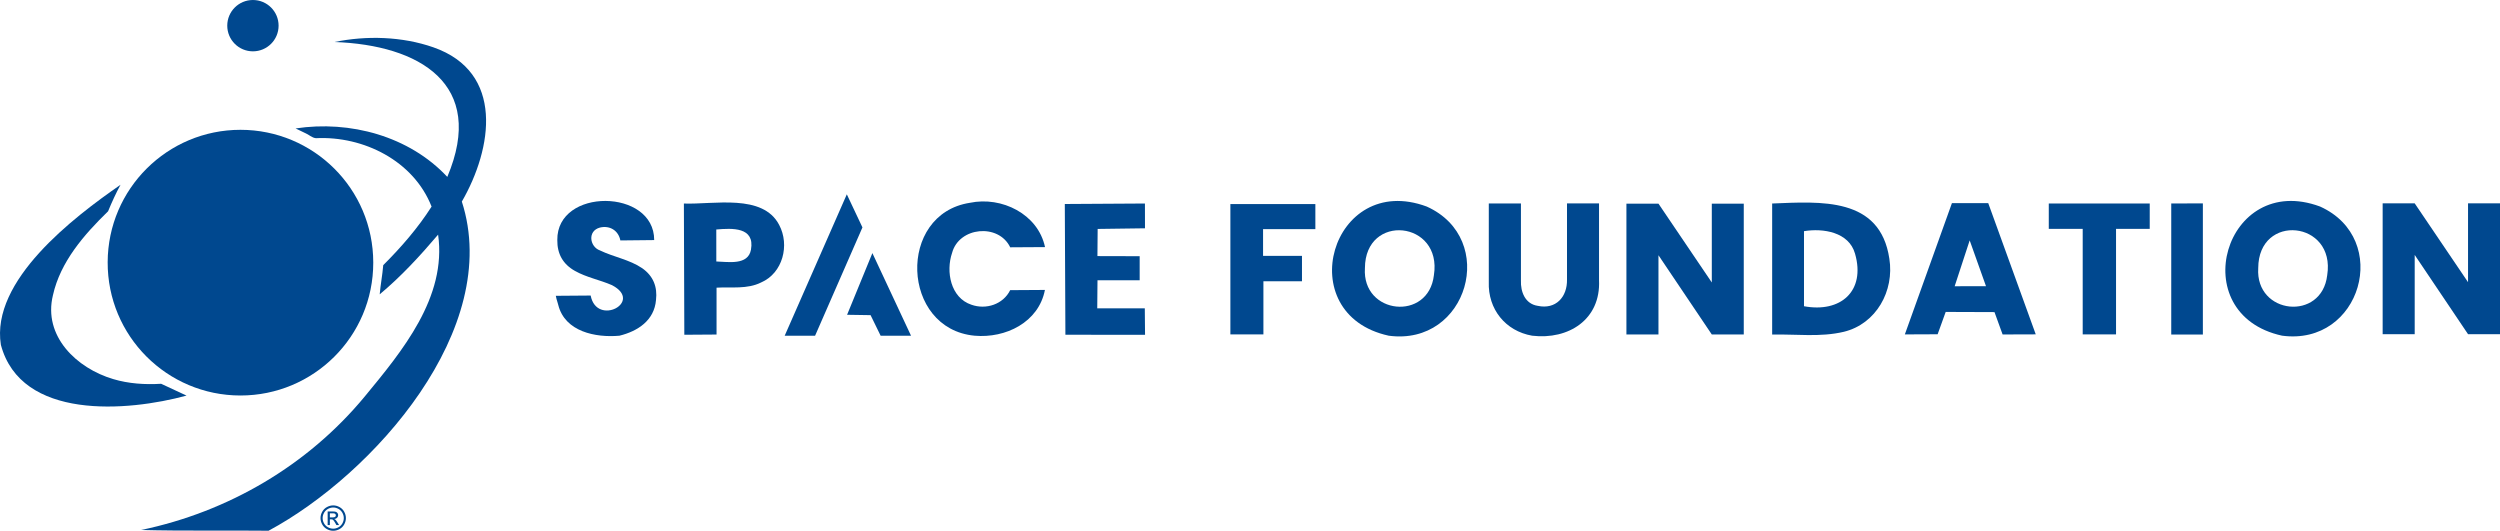 <svg xmlns="http://www.w3.org/2000/svg" id="Layer_1" viewBox="0 0 2034.233 431.876"><defs><style>.cls-1{fill:#00488f;stroke-width:0px;}</style></defs><path class="cls-1" d="M195.703,105.629c59.246.014,107.991,47.849,108.018,108.05.027,60.237-48.739,108.168-108.084,108.142-59.694-.026-108.262-48.463-108.028-108.529.232-59.658,48.634-107.663,108.095-107.664Z"></path><path class="cls-1" d="M218.493,431.857c-34.481-.384-69.387.3-103.645-.615,70.956-14.793,135.639-52.632,181.912-108.578,30.516-36.99,66.908-80.781,59.723-131.755-14.628,17.256-30.116,34.056-47.524,48.583.708-8.061,2.226-15.681,2.874-23.732,14.602-14.574,28.231-30.227,39.339-47.657-14.597-37.238-55.356-57.556-94.067-55.666-3.26-.249-5.886-3.041-8.865-4.197-2.5-1.291-5.065-2.457-7.727-3.738,44.214-6.7,92.454,6.228,123.455,39.431,32.015-75.763-22.972-107.311-91.757-109.756,25.927-5.369,54.981-4.564,80.425,4.323,57.931,20.216,48.162,82.22,23.157,125.521,33.428,103.446-71.834,221.965-157.298,267.837Z"></path><path class="cls-1" d="M98.075,150.333c-3.87,7.143-7.01,14.027-10.12,21.571-19.508,18.989-38.801,41.034-44.873,68.289-8.178,33.358,19.285,59.467,49.06,68.27,12.623,3.78,25.88,4.593,38.99,3.81,6.77,3.146,13.604,6.299,20.646,9.615-48.209,13.147-134.725,20.125-151.074-41.332-8.321-52.356,58.985-103.604,97.37-130.223Z"></path><path class="cls-1" d="M271.138,411.239c1.732,0,3.424.444,5.074,1.333,1.65.889,2.936,2.161,3.857,3.816.921,1.655,1.381,3.38,1.381,5.177,0,1.778-.454,3.487-1.361,5.129-.907,1.641-2.179,2.915-3.816,3.823-1.637.907-3.349,1.361-5.136,1.361-1.787,0-3.499-.453-5.136-1.361-1.637-.907-2.911-2.181-3.823-3.823-.912-1.641-1.368-3.351-1.368-5.129,0-1.796.463-3.522,1.388-5.177.925-1.655,2.213-2.927,3.864-3.816,1.65-.889,3.342-1.333,5.074-1.333ZM271.138,412.948c-1.45,0-2.861.372-4.233,1.115s-2.446,1.805-3.221,3.187c-.775,1.381-1.163,2.82-1.163,4.315,0,1.486.381,2.911,1.142,4.274.761,1.363,1.826,2.425,3.193,3.187,1.368.761,2.794,1.142,4.281,1.142,1.486,0,2.913-.381,4.281-1.142,1.368-.761,2.43-1.823,3.187-3.187.757-1.363,1.135-2.788,1.135-4.274,0-1.495-.385-2.934-1.156-4.315-.771-1.381-1.844-2.443-3.221-3.187s-2.785-1.115-4.226-1.115ZM266.611,427.267v-11.105h3.816c1.304,0,2.247.103,2.831.308.583.205,1.048.563,1.395,1.074.346.511.52,1.053.52,1.628,0,.812-.29,1.518-.868,2.12-.579.602-1.347.939-2.305,1.012.392.164.707.36.944.588.447.438.994,1.172,1.641,2.202l1.354,2.174h-2.188l-.985-1.751c-.775-1.377-1.4-2.238-1.874-2.585-.328-.255-.807-.383-1.436-.383h-1.053v4.718h-1.792ZM268.403,421.017h2.175c1.039,0,1.748-.155,2.127-.465.378-.31.568-.72.568-1.231,0-.328-.091-.622-.274-.882-.183-.26-.435-.453-.759-.581-.324-.128-.923-.191-1.799-.191h-2.038v3.351Z"></path><circle class="cls-1" cx="205.803" cy="20.886" r="20.886"></circle><path class="cls-1" d="M1130.022,273.163c-80.392-17.549-46.528-133.836,30.909-105.09,58.447,26.339,33.358,113.718-30.909,105.09ZM1110.629,218.151c-2.488,37.923,51.799,43.568,56.131,5.753,6.992-44.325-55.973-50.829-56.131-5.753Z"></path><path class="cls-1" d="M1246.719,273.163c-21.763-3.768-36.106-21.677-35.298-43.781l-0-63.85,26.155-0-0,62.607c-.362,9.365,3.391,19.168,13.692,20.721,14.598,3.154,24.124-7.115,23.789-21.527l0-61.801h26.06l-0,62.47c1.502,31.977-24.8,48.671-54.398,45.161Z"></path><path class="cls-1" d="M793.068,273.163c-59.891-5.567-63.325-98.955-3.864-108.146,25.82-5.408,55.404,9.089,61.13,36.044l-28.328.171c-9.557-19.77-41.681-16.599-47.306,4.564-5.2,15.212-1.198,36.553,15.747,42.163,11.831,4.236,25.859-.291,31.529-11.866l28.275-.177c-5.125,26.449-32.066,39.48-57.184,37.246Z"></path><path class="cls-1" d="M452.25,240.696l28.364-.223c4.922,25.49,43.35,5.187,17.382-8.429-9.889-4.32-20.751-6.283-30.199-11.623-9.765-5.472-14.467-13.909-14.322-25.096-.525-42.833,78.932-42.031,78.834.025l-27.513.292c-1.614-8.099-8.593-12.362-16.578-10.491-10.503,2.768-8.302,15.732-.054,18.61,11.214,5.415,23.993,7.411,34.398,14.484,9.002,6.321,12.476,15.15,11.225,25.85-1.382,16.616-14.827,25.409-29.755,29.067-19.458,1.757-44.288-3.281-49.763-24.931-.121-.478-.245-.958-.396-1.428-.587-1.821-1.619-5.42-1.619-6.107Z"></path><polygon class="cls-1" points="638.502 273.163 689.053 158.117 701.765 185.044 663.233 273.163 638.502 273.163"></polygon><polygon class="cls-1" points="716.558 273.163 708.388 256.436 689.267 256.139 709.851 205.941 741.289 273.163 716.558 273.163"></polygon><polygon class="cls-1" points="1392.881 229.845 1392.881 165.715 1418.89 165.715 1418.89 272.165 1392.881 272.165 1349.48 207.681 1349.48 272.165 1323.404 272.165 1323.404 165.715 1349.48 165.715 1392.881 229.845"></polygon><path class="cls-1" d="M1441.993,272.208l0-106.617c39.512-1.544,87.871-5.572,95.368,44.945,4.135,26.161-10.586,52.943-36.989,59.428-18.973,4.56-39.009,1.842-58.379,2.244ZM1467.898,249.177c29.637,5.54,50.307-12.17,41.529-42.778-4.983-17.595-25.939-20.865-41.529-18.298v61.076Z"></path><path class="cls-1" d="M1622.908,253.959l-39.715-.144-6.554,18.176-26.68.116,38.305-106.798,29.563.007,38.653,106.754-26.972.088-6.601-18.198ZM1615.991,232.859l-13.272-37.262-12.225,37.318,25.497-.056Z"></path><path class="cls-1" d="M583.052,234.07v38.139l-26.224.181-.358-106.771c24.234.927,64.198-8.267,77.541,17.407,8.729,16.39,2.959,39.191-14.69,46.802-11.28,5.65-24.14,3.551-36.269,4.242ZM582.861,212.767c9.644.264,25.827,3.345,28.196-9.581,3.322-18.648-15.346-17.548-28.221-16.446l.025,26.026Z"></path><polygon class="cls-1" points="893.024 228.028 892.826 250.883 931.517 250.883 931.718 272.413 866.912 272.39 866.425 165.994 931.629 165.592 931.669 185.765 893.155 186.285 892.972 208.381 927.341 208.471 927.341 228.028 893.024 228.028"></polygon><polygon class="cls-1" points="1001.151 272.104 1001.151 166.026 1070.303 166.026 1070.303 186.418 1027.749 186.418 1027.749 208.194 1059.413 208.194 1059.413 228.857 1028.028 228.857 1028.028 272.082 1001.151 272.104"></polygon><polygon class="cls-1" points="1694.68 186.226 1667.077 186.226 1667.077 165.587 1749.218 165.587 1749.218 186.226 1721.808 186.226 1721.808 272.092 1694.68 272.092 1694.68 186.226"></polygon><polygon class="cls-1" points="1792.46 165.483 1792.46 272.197 1766.728 272.197 1766.728 165.583 1792.46 165.483"></polygon><polygon class="cls-1" points="2008.224 229.6 2008.224 165.47 2034.233 165.47 2034.233 271.92 2008.224 271.92 1964.823 207.437 1964.823 271.92 1938.747 271.92 1938.747 165.47 1964.823 165.47 2008.224 229.6"></polygon><path class="cls-1" d="M1856.903,273.14c-80.392-17.549-46.528-133.836,30.909-105.09,58.447,26.339,33.358,113.718-30.909,105.09ZM1837.509,218.128c-2.488,37.923,51.799,43.568,56.131,5.753,6.992-44.325-55.973-50.829-56.131-5.753Z"></path></svg>